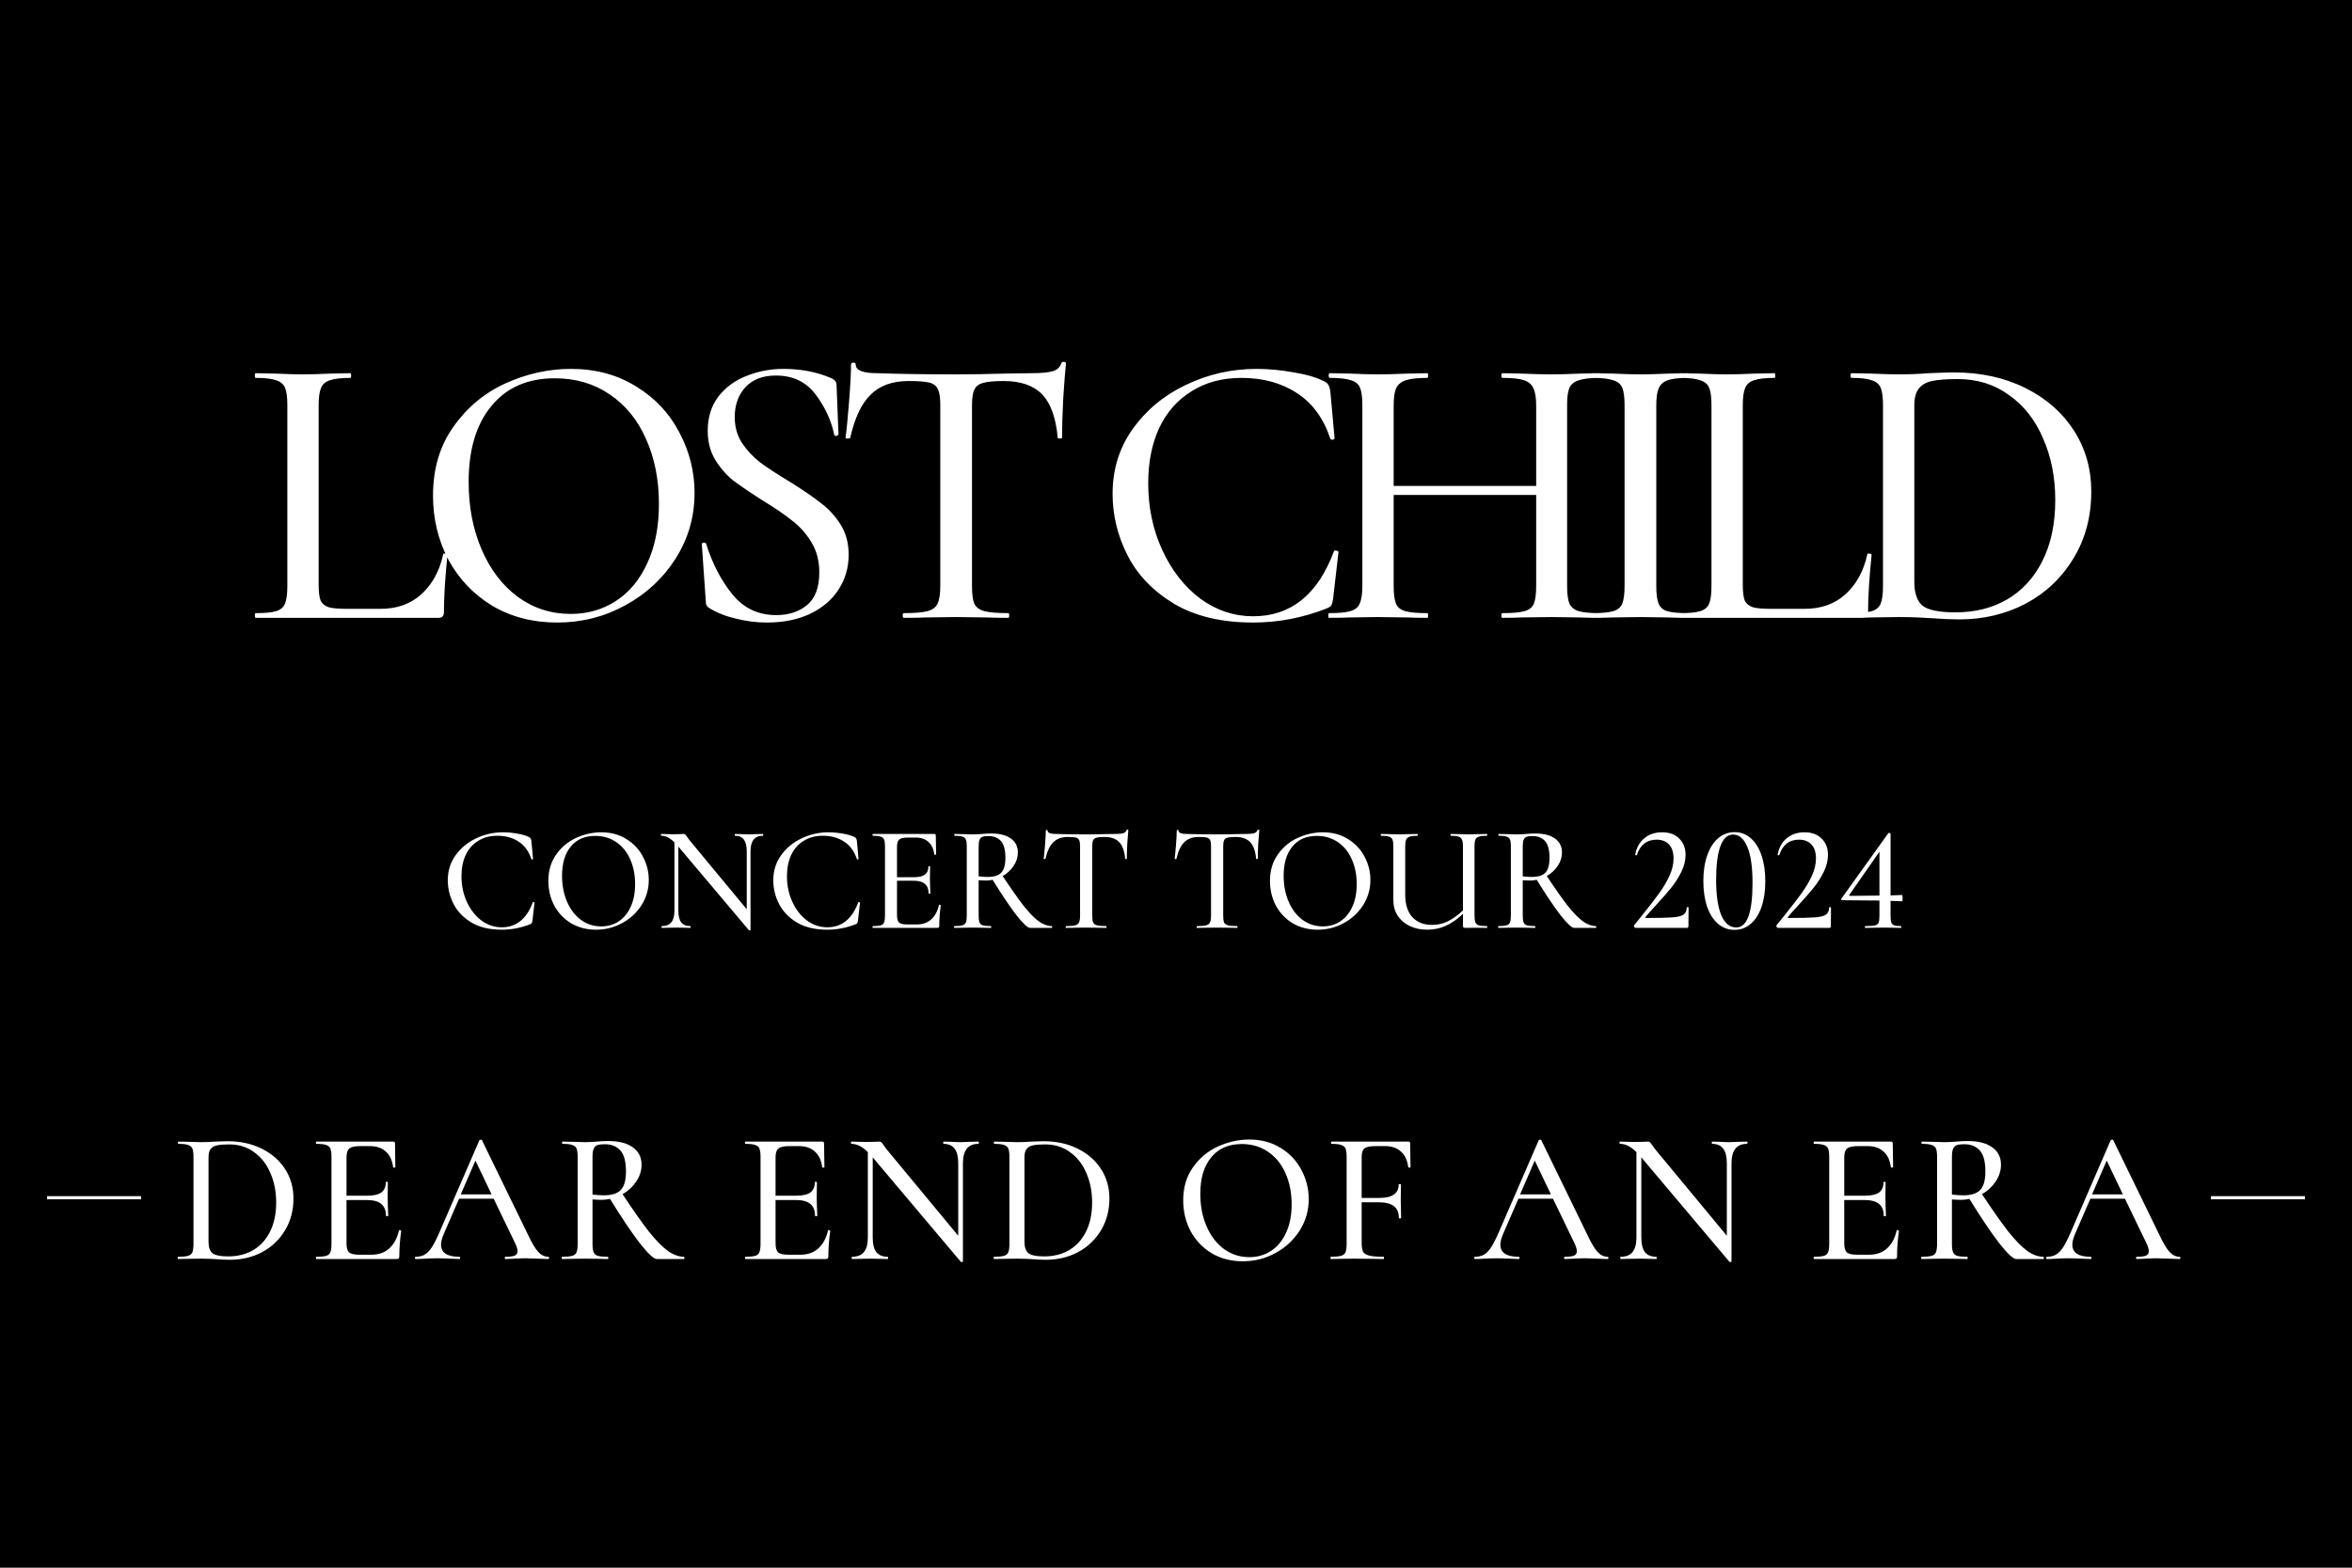 <svg width="675" height="450" viewBox="0 0 675 450" fill="none" xmlns="http://www.w3.org/2000/svg">
<rect width="675" height="450" fill="black"/>
<path d="M91.451 167.799C91.451 169.896 91.638 171.432 92.013 172.406C92.462 173.305 93.249 173.941 94.372 174.316C95.496 174.616 97.256 174.765 99.653 174.765H109.204C113.923 174.765 117.818 173.38 120.889 170.608C124.035 167.762 126.133 163.941 127.181 159.147C127.181 158.922 127.369 158.848 127.743 158.922C128.193 158.922 128.417 159.035 128.417 159.26C127.743 165.851 127.406 171.32 127.406 175.664C127.406 176.263 127.256 176.713 126.957 177.013C126.732 177.237 126.32 177.35 125.721 177.35H73.361C73.211 177.35 73.136 177.125 73.136 176.675C73.136 176.226 73.211 176.001 73.361 176.001C76.057 176.001 78.005 175.814 79.204 175.439C80.477 175.065 81.338 174.353 81.788 173.305C82.237 172.181 82.462 170.496 82.462 168.248V116.225C82.462 113.978 82.237 112.33 81.788 111.282C81.338 110.233 80.477 109.521 79.204 109.147C78.005 108.697 76.057 108.473 73.361 108.473C73.211 108.473 73.136 108.248 73.136 107.798C73.136 107.349 73.211 107.124 73.361 107.124L78.979 107.237C82.275 107.386 84.934 107.461 86.956 107.461C88.979 107.461 91.638 107.386 94.934 107.237L100.552 107.124C100.702 107.124 100.777 107.349 100.777 107.798C100.777 108.248 100.702 108.473 100.552 108.473C97.93 108.473 95.983 108.697 94.709 109.147C93.436 109.521 92.574 110.27 92.125 111.394C91.675 112.443 91.451 114.091 91.451 116.338V167.799ZM159.891 178.698C152.924 178.698 146.707 177.087 141.239 173.866C135.846 170.571 131.651 166.151 128.654 160.608C125.733 154.99 124.272 148.885 124.272 142.293C124.272 134.578 126.22 127.986 130.115 122.518C134.01 116.975 138.992 112.817 145.059 110.046C151.201 107.274 157.456 105.888 163.823 105.888C170.939 105.888 177.194 107.574 182.588 110.945C187.981 114.24 192.101 118.622 194.947 124.091C197.869 129.559 199.329 135.364 199.329 141.507C199.329 148.323 197.531 154.578 193.936 160.271C190.34 165.964 185.509 170.458 179.441 173.754C173.449 177.05 166.932 178.698 159.891 178.698ZM163.823 176.226C168.617 176.226 172.924 174.99 176.745 172.518C180.565 170.046 183.561 166.451 185.734 161.731C187.981 156.937 189.104 151.245 189.104 144.653C189.104 137.686 187.868 131.469 185.397 126.001C182.999 120.533 179.516 116.263 174.947 113.192C170.453 110.121 165.209 108.585 159.217 108.585C151.426 108.585 145.359 111.244 141.014 116.563C136.669 121.806 134.497 129.072 134.497 138.36C134.497 145.477 135.733 151.919 138.205 157.687C140.677 163.454 144.123 167.986 148.542 171.282C153.037 174.578 158.13 176.226 163.823 176.226ZM210.86 119.709C210.86 122.555 211.572 125.064 212.995 127.237C214.418 129.334 216.141 131.169 218.164 132.742C220.186 134.241 222.995 136.076 226.591 138.248C230.336 140.57 233.295 142.593 235.467 144.316C237.714 145.964 239.625 148.023 241.198 150.495C242.771 152.967 243.557 155.889 243.557 159.26C243.557 162.93 242.583 166.263 240.636 169.26C238.763 172.181 236.029 174.503 232.433 176.226C228.913 177.874 224.793 178.698 220.074 178.698C217.078 178.698 214.119 178.323 211.197 177.574C208.276 176.9 205.729 175.889 203.557 174.541C203.182 174.316 202.92 174.054 202.77 173.754C202.62 173.454 202.546 173.005 202.546 172.406L201.422 156.338C201.347 156.039 201.497 155.851 201.871 155.776C202.321 155.701 202.583 155.814 202.658 156.113C204.456 161.806 206.965 166.638 210.186 170.608C213.407 174.578 217.602 176.563 222.77 176.563C226.291 176.563 229.212 175.627 231.535 173.754C233.932 171.806 235.13 168.66 235.13 164.316C235.13 161.02 234.381 158.136 232.883 155.664C231.385 153.192 229.55 151.132 227.377 149.484C225.28 147.761 222.433 145.814 218.838 143.641C215.317 141.394 212.508 139.484 210.411 137.911C208.388 136.263 206.665 134.278 205.242 131.956C203.819 129.559 203.107 126.787 203.107 123.641C203.107 119.821 204.119 116.563 206.141 113.866C208.238 111.169 210.935 109.184 214.231 107.911C217.602 106.562 221.122 105.888 224.793 105.888C229.812 105.888 234.344 106.75 238.389 108.473C239.512 108.922 240.074 109.596 240.074 110.495L240.636 124.54C240.636 124.84 240.449 125.027 240.074 125.102C239.699 125.177 239.475 125.064 239.4 124.765C238.576 120.72 236.816 116.9 234.119 113.304C231.422 109.634 227.602 107.798 222.658 107.798C218.913 107.798 215.991 108.922 213.894 111.169C211.871 113.416 210.86 116.263 210.86 119.709ZM260.751 109.371C256.107 109.371 252.474 110.682 249.852 113.304C247.23 115.851 245.283 119.971 244.009 125.664C243.934 125.814 243.672 125.888 243.223 125.888C242.848 125.888 242.661 125.814 242.661 125.664C242.961 123.491 243.298 120.046 243.672 115.327C244.047 110.607 244.234 107.049 244.234 104.652C244.234 104.278 244.459 104.091 244.908 104.091C245.358 104.091 245.582 104.278 245.582 104.652C245.582 106.3 247.642 107.124 251.762 107.124C258.129 107.349 265.657 107.461 274.347 107.461C278.766 107.461 283.448 107.386 288.392 107.237L296.032 107.124C298.804 107.124 300.826 106.937 302.1 106.562C303.373 106.188 304.197 105.439 304.572 104.315C304.646 104.016 304.871 103.866 305.246 103.866C305.695 103.866 305.92 104.016 305.92 104.315C305.695 106.413 305.433 109.783 305.133 114.428C304.909 119.072 304.796 122.817 304.796 125.664C304.796 125.814 304.572 125.888 304.122 125.888C303.748 125.888 303.56 125.814 303.56 125.664C303.036 119.896 301.538 115.739 299.066 113.192C296.594 110.645 292.924 109.371 288.055 109.371C285.283 109.371 283.298 109.559 282.099 109.933C280.901 110.233 280.077 110.87 279.628 111.843C279.178 112.742 278.953 114.278 278.953 116.45V168.248C278.953 170.571 279.178 172.256 279.628 173.305C280.152 174.353 281.126 175.065 282.549 175.439C283.972 175.814 286.257 176.001 289.403 176.001C289.553 176.001 289.628 176.226 289.628 176.675C289.628 177.125 289.553 177.35 289.403 177.35C286.781 177.35 284.721 177.312 283.223 177.237L274.347 177.125L265.695 177.237C264.197 177.312 262.099 177.35 259.403 177.35C259.178 177.35 259.066 177.125 259.066 176.675C259.066 176.226 259.178 176.001 259.403 176.001C262.474 176.001 264.721 175.814 266.144 175.439C267.568 175.065 268.541 174.353 269.066 173.305C269.59 172.181 269.852 170.496 269.852 168.248V116.225C269.852 114.128 269.627 112.63 269.178 111.731C268.729 110.757 267.905 110.121 266.706 109.821C265.508 109.521 263.523 109.371 260.751 109.371ZM360.65 105.888C364.096 105.888 367.654 106.225 371.324 106.9C374.995 107.499 377.916 108.36 380.088 109.484C380.688 109.783 381.062 110.121 381.212 110.495C381.437 110.795 381.624 111.356 381.774 112.18L383.01 125.776C383.01 126.001 382.823 126.151 382.448 126.226C382.073 126.226 381.849 126.113 381.774 125.888C379.826 120.046 376.643 115.701 372.223 112.855C367.804 109.933 362.485 108.473 356.268 108.473C350.8 108.473 346.043 109.746 341.998 112.293C337.953 114.765 334.845 118.285 332.672 122.855C330.575 127.424 329.526 132.705 329.526 138.698C329.526 145.664 330.874 152.068 333.571 157.911C336.268 163.754 339.901 168.398 344.47 171.844C349.114 175.215 354.171 176.9 359.639 176.9C370.425 176.9 378.141 170.72 382.785 158.361C382.785 158.136 382.935 158.024 383.235 158.024C383.459 158.024 383.647 158.061 383.796 158.136C384.021 158.211 384.133 158.323 384.133 158.473L382.56 172.069C382.411 172.968 382.223 173.567 381.999 173.866C381.849 174.091 381.437 174.353 380.763 174.653C373.871 177.35 366.83 178.698 359.639 178.698C350.575 178.698 343.009 176.9 336.942 173.305C330.874 169.634 326.418 164.99 323.571 159.372C320.725 153.754 319.301 147.874 319.301 141.731C319.301 134.765 321.211 128.585 325.032 123.192C328.927 117.724 334.021 113.491 340.313 110.495C346.68 107.424 353.459 105.888 360.65 105.888ZM459.184 176.001C459.409 176.001 459.521 176.226 459.521 176.675C459.521 177.125 459.409 177.35 459.184 177.35C456.787 177.35 454.877 177.312 453.454 177.237L445.364 177.125L436.487 177.237C435.214 177.312 433.454 177.35 431.206 177.35C430.982 177.35 430.869 177.125 430.869 176.675C430.869 176.226 430.982 176.001 431.206 176.001C434.053 176.001 436.15 175.814 437.499 175.439C438.847 175.065 439.746 174.353 440.195 173.305C440.645 172.181 440.869 170.496 440.869 168.248V142.068H399.97V168.248C399.97 170.496 400.195 172.181 400.644 173.305C401.094 174.353 401.993 175.065 403.341 175.439C404.689 175.814 406.787 176.001 409.633 176.001C409.783 176.001 409.858 176.226 409.858 176.675C409.858 177.125 409.783 177.35 409.633 177.35C407.236 177.35 405.326 177.312 403.903 177.237L395.251 177.125L387.273 177.237C385.85 177.312 383.903 177.35 381.431 177.35C381.281 177.35 381.206 177.125 381.206 176.675C381.206 176.226 381.281 176.001 381.431 176.001C384.202 176.001 386.225 175.814 387.498 175.439C388.846 175.065 389.745 174.353 390.195 173.305C390.719 172.181 390.981 170.496 390.981 168.248V116.225C390.981 113.978 390.757 112.33 390.307 111.282C389.858 110.233 388.996 109.521 387.723 109.147C386.449 108.697 384.427 108.473 381.655 108.473C381.431 108.473 381.318 108.248 381.318 107.798C381.318 107.349 381.431 107.124 381.655 107.124L387.386 107.237C390.532 107.386 393.154 107.461 395.251 107.461C397.648 107.461 400.569 107.386 404.015 107.237L409.633 107.124C409.783 107.124 409.858 107.349 409.858 107.798C409.858 108.248 409.783 108.473 409.633 108.473C406.862 108.473 404.802 108.697 403.453 109.147C402.105 109.596 401.169 110.383 400.644 111.506C400.195 112.555 399.97 114.203 399.97 116.45V139.484H440.869V116.45C440.869 114.203 440.607 112.555 440.083 111.506C439.633 110.383 438.734 109.596 437.386 109.147C436.113 108.697 434.053 108.473 431.206 108.473C430.982 108.473 430.869 108.248 430.869 107.798C430.869 107.349 430.982 107.124 431.206 107.124L436.487 107.237C439.933 107.386 442.892 107.461 445.364 107.461C447.461 107.461 450.158 107.386 453.454 107.237L459.184 107.124C459.409 107.124 459.521 107.349 459.521 107.798C459.521 108.248 459.409 108.473 459.184 108.473C456.413 108.473 454.39 108.697 453.117 109.147C451.843 109.521 450.944 110.233 450.42 111.282C449.971 112.33 449.746 113.978 449.746 116.225V168.248C449.746 170.496 449.971 172.181 450.42 173.305C450.944 174.353 451.843 175.065 453.117 175.439C454.39 175.814 456.413 176.001 459.184 176.001ZM475.335 168.248C475.335 170.496 475.56 172.181 476.009 173.305C476.459 174.353 477.283 175.065 478.481 175.439C479.755 175.814 481.74 176.001 484.436 176.001C484.586 176.001 484.661 176.226 484.661 176.675C484.661 177.125 484.586 177.35 484.436 177.35C482.039 177.35 480.167 177.312 478.818 177.237L470.728 177.125L462.863 177.237C461.44 177.312 459.492 177.35 457.02 177.35C456.87 177.35 456.796 177.125 456.796 176.675C456.796 176.226 456.87 176.001 457.02 176.001C459.717 176.001 461.702 175.814 462.975 175.439C464.249 175.065 465.11 174.353 465.56 173.305C466.009 172.181 466.234 170.496 466.234 168.248V116.225C466.234 113.978 466.009 112.33 465.56 111.282C465.11 110.233 464.249 109.521 462.975 109.147C461.702 108.697 459.717 108.473 457.02 108.473C456.87 108.473 456.796 108.248 456.796 107.798C456.796 107.349 456.87 107.124 457.02 107.124L462.863 107.237C466.159 107.386 468.781 107.461 470.728 107.461C472.901 107.461 475.635 107.386 478.931 107.237L484.436 107.124C484.586 107.124 484.661 107.349 484.661 107.798C484.661 108.248 484.586 108.473 484.436 108.473C481.815 108.473 479.867 108.697 478.594 109.147C477.32 109.596 476.459 110.383 476.009 111.506C475.56 112.555 475.335 114.203 475.335 116.45V168.248ZM500.162 167.799C500.162 169.896 500.35 171.432 500.724 172.406C501.174 173.305 501.96 173.941 503.084 174.316C504.207 174.616 505.968 174.765 508.365 174.765H517.915C522.634 174.765 526.53 173.38 529.601 170.608C532.747 167.762 534.844 163.941 535.893 159.147C535.893 158.922 536.08 158.848 536.455 158.922C536.904 158.922 537.129 159.035 537.129 159.26C536.455 165.851 536.118 171.32 536.118 175.664C536.118 176.263 535.968 176.713 535.668 177.013C535.444 177.237 535.032 177.35 534.432 177.35H482.072C481.922 177.35 481.848 177.125 481.848 176.675C481.848 176.226 481.922 176.001 482.072 176.001C484.769 176.001 486.717 175.814 487.915 175.439C489.188 175.065 490.05 174.353 490.499 173.305C490.949 172.181 491.174 170.496 491.174 168.248V116.225C491.174 113.978 490.949 112.33 490.499 111.282C490.05 110.233 489.188 109.521 487.915 109.147C486.717 108.697 484.769 108.473 482.072 108.473C481.922 108.473 481.848 108.248 481.848 107.798C481.848 107.349 481.922 107.124 482.072 107.124L487.69 107.237C490.986 107.386 493.645 107.461 495.668 107.461C497.69 107.461 500.35 107.386 503.646 107.237L509.264 107.124C509.413 107.124 509.488 107.349 509.488 107.798C509.488 108.248 509.413 108.473 509.264 108.473C506.642 108.473 504.694 108.697 503.421 109.147C502.147 109.521 501.286 110.27 500.837 111.394C500.387 112.443 500.162 114.091 500.162 116.338V167.799ZM562.31 177.799C560.063 177.799 557.479 177.687 554.557 177.462C553.434 177.387 552.048 177.312 550.4 177.237C548.752 177.162 546.917 177.125 544.894 177.125L537.029 177.237C535.606 177.312 533.658 177.35 531.186 177.35C531.036 177.35 530.961 177.125 530.961 176.675C530.961 176.226 531.036 176.001 531.186 176.001C533.883 176.001 535.868 175.814 537.141 175.439C538.415 175.065 539.276 174.353 539.726 173.305C540.175 172.181 540.4 170.496 540.4 168.248V116.225C540.4 113.978 540.175 112.33 539.726 111.282C539.276 110.233 538.415 109.521 537.141 109.147C535.943 108.697 534.033 108.473 531.411 108.473C531.186 108.473 531.074 108.248 531.074 107.798C531.074 107.349 531.186 107.124 531.411 107.124L537.029 107.237C540.325 107.386 542.947 107.461 544.894 107.461C547.741 107.461 550.625 107.349 553.546 107.124C557.141 106.974 559.538 106.9 560.737 106.9C568.452 106.9 575.306 108.398 581.299 111.394C587.292 114.39 591.936 118.473 595.232 123.641C598.528 128.81 600.176 134.615 600.176 141.057C600.176 148.323 598.453 154.765 595.007 160.383C591.636 165.926 587.067 170.233 581.299 173.305C575.531 176.301 569.201 177.799 562.31 177.799ZM561.186 175.777C566.804 175.777 571.748 174.541 576.018 172.069C580.363 169.522 583.733 165.851 586.13 161.057C588.602 156.188 589.838 150.346 589.838 143.529C589.838 137.012 588.677 131.132 586.355 125.888C584.108 120.57 580.85 116.413 576.58 113.416C572.385 110.345 567.479 108.81 561.861 108.81C558.64 108.81 556.168 108.997 554.445 109.371C552.722 109.746 551.449 110.495 550.625 111.619C549.801 112.667 549.389 114.278 549.389 116.45V167.012C549.389 170.233 550.175 172.518 551.748 173.866C553.396 175.14 556.542 175.777 561.186 175.777Z" fill="white"/>
<path d="M144.388 238.909C145.712 238.909 147.078 239.038 148.487 239.297C149.897 239.527 151.019 239.858 151.853 240.29C152.083 240.405 152.227 240.534 152.284 240.678C152.371 240.793 152.442 241.009 152.5 241.325L152.975 246.546C152.975 246.632 152.903 246.69 152.759 246.718C152.615 246.718 152.529 246.675 152.5 246.589C151.752 244.345 150.53 242.677 148.833 241.584C147.135 240.462 145.093 239.901 142.706 239.901C140.606 239.901 138.779 240.39 137.226 241.368C135.673 242.318 134.479 243.669 133.645 245.424C132.84 247.179 132.437 249.207 132.437 251.508C132.437 254.183 132.955 256.642 133.99 258.886C135.026 261.129 136.421 262.913 138.175 264.236C139.959 265.53 141.9 266.178 144 266.178C148.142 266.178 151.105 263.804 152.888 259.058C152.888 258.972 152.946 258.929 153.061 258.929C153.147 258.929 153.219 258.943 153.277 258.972C153.363 259.001 153.406 259.044 153.406 259.101L152.802 264.322C152.744 264.667 152.673 264.898 152.586 265.013C152.529 265.099 152.371 265.2 152.112 265.315C149.465 266.35 146.762 266.868 144 266.868C140.52 266.868 137.614 266.178 135.285 264.797C132.955 263.387 131.243 261.604 130.15 259.447C129.057 257.289 128.511 255.031 128.511 252.673C128.511 249.998 129.244 247.625 130.711 245.554C132.207 243.454 134.163 241.829 136.579 240.678C139.024 239.499 141.627 238.909 144.388 238.909ZM171.051 266.868C168.376 266.868 165.988 266.249 163.888 265.013C161.817 263.747 160.206 262.05 159.056 259.921C157.934 257.764 157.373 255.42 157.373 252.888C157.373 249.926 158.121 247.394 159.617 245.295C161.113 243.166 163.025 241.57 165.355 240.505C167.714 239.441 170.116 238.909 172.561 238.909C175.293 238.909 177.695 239.556 179.766 240.851C181.837 242.116 183.419 243.799 184.512 245.899C185.634 247.998 186.195 250.228 186.195 252.586C186.195 255.204 185.505 257.606 184.124 259.792C182.743 261.978 180.888 263.704 178.558 264.969C176.257 266.235 173.754 266.868 171.051 266.868ZM172.561 265.919C174.402 265.919 176.056 265.444 177.523 264.495C178.99 263.546 180.14 262.165 180.974 260.353C181.837 258.512 182.269 256.326 182.269 253.794C182.269 251.119 181.794 248.732 180.845 246.632C179.924 244.532 178.587 242.893 176.832 241.713C175.106 240.534 173.093 239.944 170.792 239.944C167.8 239.944 165.47 240.966 163.802 243.008C162.134 245.021 161.3 247.812 161.3 251.378C161.3 254.111 161.774 256.585 162.723 258.799C163.673 261.014 164.996 262.755 166.693 264.02C168.419 265.286 170.375 265.919 172.561 265.919ZM218.927 239.384C219.013 239.384 219.056 239.47 219.056 239.642C219.056 239.815 219.013 239.901 218.927 239.901C216.568 239.901 215.389 241.397 215.389 244.389V266.911C215.389 266.969 215.317 267.012 215.173 267.04C215.058 267.069 214.972 267.055 214.914 266.997L194.679 243.008V261.388C194.679 262.913 194.952 264.035 195.498 264.754C196.074 265.473 196.937 265.832 198.087 265.832C198.174 265.832 198.217 265.919 198.217 266.091C198.217 266.264 198.174 266.35 198.087 266.35C197.339 266.35 196.764 266.336 196.361 266.307L194.161 266.264L191.831 266.307C191.4 266.336 190.767 266.35 189.933 266.35C189.875 266.35 189.846 266.264 189.846 266.091C189.846 265.919 189.875 265.832 189.933 265.832C191.169 265.832 192.076 265.473 192.651 264.754C193.255 264.035 193.557 262.913 193.557 261.388V241.8C192.291 240.534 191.04 239.901 189.803 239.901C189.717 239.901 189.674 239.815 189.674 239.642C189.674 239.47 189.717 239.384 189.803 239.384L191.486 239.427C191.831 239.455 192.32 239.47 192.953 239.47L195.196 239.427C195.455 239.398 195.786 239.384 196.189 239.384C196.419 239.384 196.577 239.441 196.663 239.556C196.778 239.642 196.951 239.858 197.181 240.203C197.44 240.606 197.8 241.081 198.26 241.627L214.31 261V244.389C214.31 242.864 214.037 241.742 213.491 241.023C212.944 240.275 212.095 239.901 210.945 239.901C210.887 239.901 210.859 239.815 210.859 239.642C210.859 239.47 210.887 239.384 210.945 239.384L212.671 239.427C213.534 239.484 214.267 239.513 214.871 239.513C215.389 239.513 216.137 239.484 217.115 239.427L218.927 239.384ZM237.802 238.909C239.125 238.909 240.492 239.038 241.901 239.297C243.311 239.527 244.432 239.858 245.267 240.29C245.497 240.405 245.641 240.534 245.698 240.678C245.784 240.793 245.856 241.009 245.914 241.325L246.388 246.546C246.388 246.632 246.316 246.69 246.173 246.718C246.029 246.718 245.943 246.675 245.914 246.589C245.166 244.345 243.943 242.677 242.246 241.584C240.549 240.462 238.507 239.901 236.12 239.901C234.02 239.901 232.193 240.39 230.64 241.368C229.087 242.318 227.893 243.669 227.059 245.424C226.253 247.179 225.851 249.207 225.851 251.508C225.851 254.183 226.368 256.642 227.404 258.886C228.439 261.129 229.835 262.913 231.589 264.236C233.373 265.53 235.314 266.178 237.414 266.178C241.556 266.178 244.519 263.804 246.302 259.058C246.302 258.972 246.36 258.929 246.475 258.929C246.561 258.929 246.633 258.943 246.69 258.972C246.777 259.001 246.82 259.044 246.82 259.101L246.216 264.322C246.158 264.667 246.086 264.898 246 265.013C245.943 265.099 245.784 265.2 245.525 265.315C242.879 266.35 240.175 266.868 237.414 266.868C233.933 266.868 231.028 266.178 228.698 264.797C226.368 263.387 224.657 261.604 223.564 259.447C222.471 257.289 221.924 255.031 221.924 252.673C221.924 249.998 222.658 247.625 224.125 245.554C225.621 243.454 227.577 241.829 229.993 240.678C232.438 239.499 235.041 238.909 237.802 238.909ZM269.469 259.792C269.469 259.734 269.527 259.706 269.642 259.706C269.728 259.706 269.8 259.734 269.858 259.792C269.944 259.821 269.987 259.849 269.987 259.878C269.699 261.949 269.556 263.891 269.556 265.703C269.556 265.933 269.513 266.106 269.426 266.221C269.34 266.307 269.167 266.35 268.908 266.35H250.528C250.442 266.35 250.399 266.264 250.399 266.091C250.399 265.919 250.442 265.832 250.528 265.832C251.564 265.832 252.311 265.76 252.772 265.617C253.232 265.473 253.548 265.2 253.721 264.797C253.893 264.365 253.98 263.718 253.98 262.855V242.878C253.98 242.015 253.893 241.383 253.721 240.98C253.548 240.577 253.218 240.304 252.729 240.16C252.268 239.988 251.535 239.901 250.528 239.901C250.442 239.901 250.399 239.815 250.399 239.642C250.399 239.47 250.442 239.384 250.528 239.384H268.132C268.419 239.384 268.563 239.513 268.563 239.772L268.65 245.208C268.65 245.295 268.563 245.352 268.391 245.381C268.247 245.381 268.161 245.338 268.132 245.251C267.93 243.669 267.37 242.476 266.449 241.67C265.529 240.836 264.321 240.419 262.825 240.419H260.624C259.359 240.419 258.51 240.606 258.079 240.98C257.647 241.325 257.432 242.015 257.432 243.051V251.81H262.178C263.645 251.81 264.723 251.565 265.414 251.076C266.104 250.558 266.449 249.767 266.449 248.703C266.449 248.646 266.521 248.617 266.665 248.617C266.837 248.617 266.924 248.646 266.924 248.703L266.881 252.327L266.924 254.269C266.981 255.19 267.01 255.909 267.01 256.426C267.01 256.484 266.924 256.513 266.751 256.513C266.579 256.513 266.492 256.484 266.492 256.426C266.492 255.19 266.133 254.283 265.414 253.708C264.723 253.104 263.601 252.802 262.048 252.802H257.432V262.683C257.432 263.718 257.618 264.423 257.992 264.797C258.395 265.171 259.186 265.358 260.365 265.358H263.17C264.81 265.358 266.161 264.883 267.226 263.934C268.319 262.956 269.067 261.575 269.469 259.792ZM301.872 265.832C301.93 265.832 301.958 265.919 301.958 266.091C301.958 266.264 301.93 266.35 301.872 266.35H295.616C294.925 266.35 293.617 265.128 291.689 262.683C289.791 260.209 287.519 256.829 284.872 252.543C284.211 252.687 283.578 252.759 282.974 252.759C282.427 252.759 281.723 252.73 280.86 252.673V262.855C280.86 263.718 280.946 264.365 281.119 264.797C281.291 265.2 281.608 265.473 282.068 265.617C282.557 265.76 283.319 265.832 284.355 265.832C284.441 265.832 284.484 265.919 284.484 266.091C284.484 266.264 284.441 266.35 284.355 266.35C283.463 266.35 282.758 266.336 282.24 266.307L279.134 266.264L276.114 266.307C275.567 266.336 274.834 266.35 273.913 266.35C273.827 266.35 273.784 266.264 273.784 266.091C273.784 265.919 273.827 265.832 273.913 265.832C274.949 265.832 275.711 265.76 276.2 265.617C276.689 265.473 277.02 265.2 277.192 264.797C277.365 264.365 277.451 263.718 277.451 262.855V242.878C277.451 242.015 277.365 241.383 277.192 240.98C277.02 240.577 276.689 240.304 276.2 240.16C275.74 239.988 274.992 239.901 273.956 239.901C273.899 239.901 273.87 239.815 273.87 239.642C273.87 239.47 273.899 239.384 273.956 239.384L276.114 239.427C277.379 239.484 278.386 239.513 279.134 239.513C279.652 239.513 280.141 239.499 280.601 239.47C281.061 239.441 281.464 239.412 281.809 239.384C282.758 239.297 283.65 239.254 284.484 239.254C286.929 239.254 288.813 239.743 290.136 240.721C291.459 241.67 292.121 242.993 292.121 244.691C292.121 246.042 291.718 247.323 290.913 248.531C290.107 249.739 289.058 250.717 287.763 251.465C290.179 255.118 292.193 257.98 293.804 260.051C295.443 262.093 296.896 263.574 298.161 264.495C299.427 265.386 300.664 265.832 301.872 265.832ZM280.86 251.551C281.953 251.666 282.801 251.723 283.405 251.723C285.246 251.723 286.555 251.321 287.332 250.515C288.137 249.681 288.54 248.257 288.54 246.244C288.54 243.971 288.108 242.361 287.245 241.411C286.382 240.462 285.189 239.988 283.664 239.988C282.916 239.988 282.341 240.06 281.938 240.203C281.564 240.347 281.291 240.635 281.119 241.066C280.946 241.469 280.86 242.102 280.86 242.965V251.551ZM306.473 240.246C304.689 240.246 303.294 240.75 302.288 241.757C301.281 242.735 300.533 244.317 300.044 246.503C300.015 246.56 299.915 246.589 299.742 246.589C299.598 246.589 299.526 246.56 299.526 246.503C299.641 245.669 299.771 244.345 299.915 242.533C300.058 240.721 300.13 239.355 300.13 238.434C300.13 238.291 300.217 238.219 300.389 238.219C300.562 238.219 300.648 238.291 300.648 238.434C300.648 239.067 301.439 239.384 303.021 239.384C305.466 239.47 308.357 239.513 311.694 239.513C313.391 239.513 315.188 239.484 317.087 239.427L320.021 239.384C321.085 239.384 321.862 239.312 322.351 239.168C322.84 239.024 323.156 238.736 323.3 238.305C323.329 238.19 323.415 238.132 323.559 238.132C323.731 238.132 323.818 238.19 323.818 238.305C323.731 239.11 323.631 240.405 323.516 242.188C323.429 243.971 323.386 245.41 323.386 246.503C323.386 246.56 323.3 246.589 323.127 246.589C322.984 246.589 322.912 246.56 322.912 246.503C322.71 244.288 322.135 242.691 321.186 241.713C320.237 240.735 318.827 240.246 316.957 240.246C315.893 240.246 315.131 240.318 314.671 240.462C314.21 240.577 313.894 240.822 313.721 241.196C313.549 241.541 313.463 242.131 313.463 242.965V262.855C313.463 263.747 313.549 264.394 313.721 264.797C313.923 265.2 314.297 265.473 314.843 265.617C315.39 265.76 316.267 265.832 317.475 265.832C317.533 265.832 317.561 265.919 317.561 266.091C317.561 266.264 317.533 266.35 317.475 266.35C316.468 266.35 315.677 266.336 315.102 266.307L311.694 266.264L308.371 266.307C307.796 266.336 306.991 266.35 305.955 266.35C305.869 266.35 305.826 266.264 305.826 266.091C305.826 265.919 305.869 265.832 305.955 265.832C307.134 265.832 307.997 265.76 308.544 265.617C309.09 265.473 309.464 265.2 309.666 264.797C309.867 264.365 309.968 263.718 309.968 262.855V242.878C309.968 242.073 309.881 241.498 309.709 241.153C309.536 240.779 309.22 240.534 308.76 240.419C308.299 240.304 307.537 240.246 306.473 240.246ZM344.057 240.246C342.274 240.246 340.879 240.75 339.872 241.757C338.866 242.735 338.118 244.317 337.629 246.503C337.6 246.56 337.499 246.589 337.327 246.589C337.183 246.589 337.111 246.56 337.111 246.503C337.226 245.669 337.355 244.345 337.499 242.533C337.643 240.721 337.715 239.355 337.715 238.434C337.715 238.291 337.801 238.219 337.974 238.219C338.146 238.219 338.233 238.291 338.233 238.434C338.233 239.067 339.024 239.384 340.606 239.384C343.051 239.47 345.942 239.513 349.278 239.513C350.975 239.513 352.773 239.484 354.671 239.427L357.605 239.384C358.67 239.384 359.446 239.312 359.935 239.168C360.424 239.024 360.741 238.736 360.885 238.305C360.913 238.19 361 238.132 361.143 238.132C361.316 238.132 361.402 238.19 361.402 238.305C361.316 239.11 361.215 240.405 361.1 242.188C361.014 243.971 360.971 245.41 360.971 246.503C360.971 246.56 360.885 246.589 360.712 246.589C360.568 246.589 360.496 246.56 360.496 246.503C360.295 244.288 359.72 242.691 358.77 241.713C357.821 240.735 356.412 240.246 354.542 240.246C353.478 240.246 352.716 240.318 352.255 240.462C351.795 240.577 351.479 240.822 351.306 241.196C351.133 241.541 351.047 242.131 351.047 242.965V262.855C351.047 263.747 351.133 264.394 351.306 264.797C351.507 265.2 351.881 265.473 352.428 265.617C352.974 265.76 353.852 265.832 355.06 265.832C355.117 265.832 355.146 265.919 355.146 266.091C355.146 266.264 355.117 266.35 355.06 266.35C354.053 266.35 353.262 266.336 352.687 266.307L349.278 266.264L345.956 266.307C345.381 266.336 344.575 266.35 343.54 266.35C343.453 266.35 343.41 266.264 343.41 266.091C343.41 265.919 343.453 265.832 343.54 265.832C344.719 265.832 345.582 265.76 346.128 265.617C346.675 265.473 347.049 265.2 347.25 264.797C347.452 264.365 347.552 263.718 347.552 262.855V242.878C347.552 242.073 347.466 241.498 347.293 241.153C347.121 240.779 346.804 240.534 346.344 240.419C345.884 240.304 345.122 240.246 344.057 240.246ZM378.145 266.868C375.47 266.868 373.083 266.249 370.983 265.013C368.912 263.747 367.301 262.05 366.15 259.921C365.029 257.764 364.468 255.42 364.468 252.888C364.468 249.926 365.216 247.394 366.711 245.295C368.207 243.166 370.12 241.57 372.45 240.505C374.809 239.441 377.21 238.909 379.655 238.909C382.388 238.909 384.79 239.556 386.861 240.851C388.932 242.116 390.514 243.799 391.607 245.899C392.729 247.998 393.29 250.228 393.29 252.586C393.29 255.204 392.599 257.606 391.219 259.792C389.838 261.978 387.983 263.704 385.653 264.969C383.352 266.235 380.849 266.868 378.145 266.868ZM379.655 265.919C381.496 265.919 383.15 265.444 384.617 264.495C386.084 263.546 387.235 262.165 388.069 260.353C388.932 258.512 389.363 256.326 389.363 253.794C389.363 251.119 388.889 248.732 387.939 246.632C387.019 244.532 385.681 242.893 383.927 241.713C382.201 240.534 380.187 239.944 377.886 239.944C374.895 239.944 372.565 240.966 370.897 243.008C369.228 245.021 368.394 247.812 368.394 251.378C368.394 254.111 368.869 256.585 369.818 258.799C370.767 261.014 372.09 262.755 373.787 264.02C375.513 265.286 377.469 265.919 379.655 265.919ZM426.712 265.832C426.798 265.832 426.841 265.919 426.841 266.091C426.841 266.264 426.798 266.35 426.712 266.35L423.174 266.307L420.671 266.35C420.326 266.35 420.096 266.307 419.981 266.221C419.895 266.134 419.852 265.904 419.852 265.53V262.337C418.155 263.92 416.486 265.07 414.847 265.789C413.236 266.508 411.481 266.868 409.583 266.868C407.742 266.868 406.088 266.523 404.621 265.832C403.154 265.142 401.989 264.15 401.126 262.855C400.292 261.561 399.875 260.051 399.875 258.325V242.878C399.875 242.015 399.789 241.383 399.616 240.98C399.443 240.577 399.113 240.304 398.624 240.16C398.163 239.988 397.415 239.901 396.38 239.901C396.294 239.901 396.251 239.815 396.251 239.642C396.251 239.47 396.294 239.384 396.38 239.384L398.537 239.427C399.803 239.484 400.81 239.513 401.558 239.513C402.392 239.513 403.442 239.484 404.707 239.427L406.778 239.384C406.865 239.384 406.908 239.47 406.908 239.642C406.908 239.815 406.865 239.901 406.778 239.901C405.771 239.901 405.024 239.988 404.535 240.16C404.046 240.333 403.715 240.635 403.542 241.066C403.37 241.469 403.283 242.102 403.283 242.965V256.815C403.283 259.634 403.974 261.791 405.354 263.287C406.735 264.754 408.605 265.487 410.963 265.487C412.517 265.487 413.984 265.171 415.364 264.538C416.774 263.876 418.27 262.812 419.852 261.345V242.965C419.852 242.102 419.765 241.469 419.593 241.066C419.42 240.635 419.089 240.333 418.6 240.16C418.14 239.988 417.392 239.901 416.357 239.901C416.299 239.901 416.27 239.815 416.27 239.642C416.27 239.47 416.299 239.384 416.357 239.384L418.514 239.427C419.78 239.484 420.786 239.513 421.534 239.513C422.311 239.513 423.303 239.484 424.511 239.427L426.712 239.384C426.798 239.384 426.841 239.47 426.841 239.642C426.841 239.815 426.798 239.901 426.712 239.901C425.676 239.901 424.914 239.988 424.425 240.16C423.936 240.304 423.605 240.577 423.433 240.98C423.26 241.383 423.174 242.015 423.174 242.878V262.855C423.174 263.718 423.26 264.365 423.433 264.797C423.605 265.2 423.936 265.473 424.425 265.617C424.914 265.76 425.676 265.832 426.712 265.832ZM458.025 265.832C458.083 265.832 458.111 265.919 458.111 266.091C458.111 266.264 458.083 266.35 458.025 266.35H451.769C451.079 266.35 449.77 265.128 447.843 262.683C445.944 260.209 443.672 256.829 441.025 252.543C440.364 252.687 439.731 252.759 439.127 252.759C438.58 252.759 437.876 252.73 437.013 252.673V262.855C437.013 263.718 437.099 264.365 437.272 264.797C437.444 265.2 437.761 265.473 438.221 265.617C438.71 265.76 439.472 265.832 440.508 265.832C440.594 265.832 440.637 265.919 440.637 266.091C440.637 266.264 440.594 266.35 440.508 266.35C439.616 266.35 438.911 266.336 438.394 266.307L435.287 266.264L432.267 266.307C431.72 266.336 430.987 266.35 430.066 266.35C429.98 266.35 429.937 266.264 429.937 266.091C429.937 265.919 429.98 265.832 430.066 265.832C431.102 265.832 431.864 265.76 432.353 265.617C432.842 265.473 433.173 265.2 433.345 264.797C433.518 264.365 433.604 263.718 433.604 262.855V242.878C433.604 242.015 433.518 241.383 433.345 240.98C433.173 240.577 432.842 240.304 432.353 240.16C431.893 239.988 431.145 239.901 430.109 239.901C430.052 239.901 430.023 239.815 430.023 239.642C430.023 239.47 430.052 239.384 430.109 239.384L432.267 239.427C433.532 239.484 434.539 239.513 435.287 239.513C435.805 239.513 436.294 239.499 436.754 239.47C437.214 239.441 437.617 239.412 437.962 239.384C438.911 239.297 439.803 239.254 440.637 239.254C443.082 239.254 444.966 239.743 446.289 240.721C447.612 241.67 448.274 242.993 448.274 244.691C448.274 246.042 447.871 247.323 447.066 248.531C446.261 249.739 445.211 250.717 443.916 251.465C446.332 255.118 448.346 257.98 449.957 260.051C451.596 262.093 453.049 263.574 454.315 264.495C455.58 265.386 456.817 265.832 458.025 265.832ZM437.013 251.551C438.106 251.666 438.954 251.723 439.558 251.723C441.399 251.723 442.708 251.321 443.485 250.515C444.29 249.681 444.693 248.257 444.693 246.244C444.693 243.971 444.261 242.361 443.398 241.411C442.536 240.462 441.342 239.988 439.817 239.988C439.069 239.988 438.494 240.06 438.091 240.203C437.718 240.347 437.444 240.635 437.272 241.066C437.099 241.469 437.013 242.102 437.013 242.965V251.551ZM469.418 266.35C469.274 266.35 469.13 266.249 468.986 266.048C468.871 265.847 468.871 265.689 468.986 265.573L471.014 263.071C473.229 260.31 474.94 258.095 476.148 256.426C477.356 254.758 478.349 253.075 479.125 251.378C479.902 249.681 480.29 248.027 480.29 246.416C480.29 244.662 479.859 243.324 478.996 242.404C478.133 241.483 476.939 241.023 475.415 241.023C474.005 241.023 472.812 241.411 471.834 242.188C470.884 242.965 470.194 244.058 469.763 245.467C469.763 245.496 469.705 245.51 469.59 245.51C469.36 245.51 469.259 245.453 469.288 245.338C469.662 243.324 470.525 241.757 471.877 240.635C473.258 239.484 474.969 238.909 477.011 238.909C479.111 238.909 480.751 239.513 481.93 240.721C483.138 241.9 483.742 243.454 483.742 245.381C483.742 246.992 483.325 248.646 482.491 250.343C481.657 252.011 480.664 253.55 479.514 254.959C478.392 256.34 476.983 257.951 475.285 259.792C473.79 261.403 472.783 262.539 472.265 263.2C472.093 263.402 472.15 263.502 472.438 263.502C475.947 263.502 478.464 263.445 479.988 263.33C481.513 263.215 482.563 262.956 483.138 262.553C483.742 262.122 484.059 261.431 484.087 260.482C484.087 260.425 484.174 260.396 484.346 260.396C484.519 260.396 484.605 260.425 484.605 260.482L484.562 265.875C484.562 265.991 484.519 266.106 484.432 266.221C484.375 266.307 484.289 266.35 484.174 266.35H469.418ZM497.777 266.911C495.994 266.911 494.426 266.336 493.074 265.185C491.722 264.035 490.672 262.395 489.925 260.266C489.205 258.138 488.846 255.664 488.846 252.845C488.846 250.055 489.22 247.61 489.968 245.51C490.716 243.382 491.765 241.742 493.117 240.592C494.469 239.441 496.051 238.866 497.864 238.866C499.618 238.866 501.157 239.455 502.48 240.635C503.803 241.785 504.824 243.425 505.544 245.554C506.263 247.682 506.622 250.156 506.622 252.975C506.622 255.765 506.263 258.21 505.544 260.31C504.824 262.409 503.789 264.035 502.437 265.185C501.114 266.336 499.561 266.911 497.777 266.911ZM498.295 266.221C501.402 266.221 502.955 261.978 502.955 253.492C502.955 248.833 502.451 245.352 501.445 243.051C500.467 240.721 499.115 239.556 497.389 239.556C495.778 239.556 494.556 240.678 493.721 242.922C492.916 245.165 492.513 248.372 492.513 252.543C492.513 256.944 493.002 260.324 493.98 262.683C494.987 265.041 496.425 266.221 498.295 266.221ZM510.289 266.35C510.145 266.35 510.001 266.249 509.857 266.048C509.742 265.847 509.742 265.689 509.857 265.573L511.885 263.071C514.1 260.31 515.811 258.095 517.02 256.426C518.228 254.758 519.22 253.075 519.997 251.378C520.773 249.681 521.162 248.027 521.162 246.416C521.162 244.662 520.73 243.324 519.867 242.404C519.004 241.483 517.811 241.023 516.286 241.023C514.877 241.023 513.683 241.411 512.705 242.188C511.756 242.965 511.065 244.058 510.634 245.467C510.634 245.496 510.576 245.51 510.461 245.51C510.231 245.51 510.13 245.453 510.159 245.338C510.533 243.324 511.396 241.757 512.748 240.635C514.129 239.484 515.84 238.909 517.882 238.909C519.982 238.909 521.622 239.513 522.801 240.721C524.009 241.9 524.613 243.454 524.613 245.381C524.613 246.992 524.196 248.646 523.362 250.343C522.528 252.011 521.536 253.55 520.385 254.959C519.263 256.34 517.854 257.951 516.157 259.792C514.661 261.403 513.654 262.539 513.136 263.2C512.964 263.402 513.021 263.502 513.309 263.502C516.818 263.502 519.335 263.445 520.86 263.33C522.384 263.215 523.434 262.956 524.009 262.553C524.613 262.122 524.93 261.431 524.958 260.482C524.958 260.425 525.045 260.396 525.217 260.396C525.39 260.396 525.476 260.425 525.476 260.482L525.433 265.875C525.433 265.991 525.39 266.106 525.304 266.221C525.246 266.307 525.16 266.35 525.045 266.35H510.289ZM545.854 256.901C545.969 256.901 546.026 257.203 546.026 257.807C546.026 258.411 545.969 258.713 545.854 258.713L542.575 258.584V262.855C542.575 263.747 542.647 264.394 542.79 264.797C542.934 265.2 543.208 265.473 543.61 265.617C544.013 265.76 544.66 265.832 545.552 265.832C545.609 265.832 545.638 265.919 545.638 266.091C545.638 266.264 545.609 266.35 545.552 266.35C544.775 266.35 544.157 266.336 543.697 266.307L540.935 266.264L537.656 266.307C537.081 266.336 536.304 266.35 535.326 266.35C535.24 266.35 535.197 266.264 535.197 266.091C535.197 265.919 535.24 265.832 535.326 265.832C536.62 265.832 537.527 265.775 538.044 265.66C538.591 265.516 538.95 265.257 539.123 264.883C539.296 264.48 539.382 263.804 539.382 262.855V258.497C535.585 258.44 532.047 258.411 528.768 258.411C528.624 258.411 528.509 258.368 528.423 258.282C528.365 258.167 528.38 258.052 528.466 257.937L541.927 239.168C541.985 239.11 542.071 239.082 542.186 239.082C542.273 239.082 542.359 239.11 542.445 239.168C542.532 239.197 542.575 239.254 542.575 239.34V257.03L545.854 256.901ZM530.968 257.16C533.356 257.16 536.16 257.131 539.382 257.074V244.475L530.753 256.858C530.638 257.059 530.709 257.16 530.968 257.16Z" fill="white"/>
<path d="M66.045 361.615C64.966 361.615 63.726 361.561 62.324 361.453C61.785 361.417 61.119 361.381 60.328 361.345C59.537 361.31 58.656 361.292 57.686 361.292L53.91 361.345C53.227 361.381 52.292 361.399 51.106 361.399C51.034 361.399 50.998 361.292 50.998 361.076C50.998 360.86 51.034 360.752 51.106 360.752C52.4 360.752 53.353 360.662 53.964 360.483C54.575 360.303 54.989 359.961 55.205 359.458C55.42 358.918 55.528 358.109 55.528 357.031V332.06C55.528 330.981 55.42 330.19 55.205 329.687C54.989 329.183 54.575 328.842 53.964 328.662C53.389 328.446 52.472 328.338 51.214 328.338C51.106 328.338 51.052 328.231 51.052 328.015C51.052 327.799 51.106 327.691 51.214 327.691L53.91 327.745C55.492 327.817 56.751 327.853 57.686 327.853C59.052 327.853 60.436 327.799 61.838 327.691C63.564 327.619 64.715 327.583 65.29 327.583C68.993 327.583 72.283 328.302 75.16 329.741C78.036 331.179 80.266 333.138 81.848 335.619C83.43 338.1 84.221 340.887 84.221 343.979C84.221 347.467 83.394 350.559 81.74 353.256C80.122 355.916 77.928 357.984 75.16 359.458C72.391 360.896 69.353 361.615 66.045 361.615ZM65.506 360.644C68.203 360.644 70.576 360.051 72.625 358.865C74.71 357.642 76.328 355.88 77.479 353.579C78.665 351.242 79.259 348.437 79.259 345.166C79.259 342.037 78.701 339.215 77.587 336.698C76.508 334.145 74.944 332.15 72.895 330.711C70.881 329.237 68.526 328.5 65.829 328.5C64.283 328.5 63.097 328.59 62.27 328.77C61.443 328.95 60.832 329.309 60.436 329.849C60.041 330.352 59.843 331.125 59.843 332.168V356.438C59.843 357.984 60.22 359.08 60.975 359.727C61.767 360.339 63.277 360.644 65.506 360.644ZM114.493 353.202C114.493 353.13 114.565 353.094 114.708 353.094C114.816 353.094 114.906 353.13 114.978 353.202C115.086 353.238 115.14 353.273 115.14 353.309C114.78 355.898 114.601 358.325 114.601 360.59C114.601 360.878 114.547 361.094 114.439 361.238C114.331 361.345 114.115 361.399 113.792 361.399H90.816C90.708 361.399 90.654 361.292 90.654 361.076C90.654 360.86 90.708 360.752 90.816 360.752C92.11 360.752 93.045 360.662 93.621 360.483C94.196 360.303 94.591 359.961 94.807 359.458C95.023 358.918 95.131 358.109 95.131 357.031V332.06C95.131 330.981 95.023 330.19 94.807 329.687C94.591 329.183 94.178 328.842 93.567 328.662C92.991 328.446 92.075 328.338 90.816 328.338C90.708 328.338 90.654 328.231 90.654 328.015C90.654 327.799 90.708 327.691 90.816 327.691H112.821C113.18 327.691 113.36 327.853 113.36 328.177L113.468 334.972C113.468 335.08 113.36 335.152 113.144 335.188C112.965 335.188 112.857 335.134 112.821 335.026C112.569 333.049 111.868 331.556 110.717 330.55C109.567 329.507 108.057 328.986 106.187 328.986H103.436C101.854 328.986 100.794 329.219 100.254 329.687C99.715 330.118 99.445 330.981 99.445 332.276V343.224H105.378C107.212 343.224 108.56 342.918 109.423 342.307C110.286 341.66 110.717 340.671 110.717 339.341C110.717 339.269 110.807 339.233 110.987 339.233C111.203 339.233 111.311 339.269 111.311 339.341L111.257 343.871L111.311 346.298C111.383 347.449 111.418 348.348 111.418 348.995C111.418 349.067 111.311 349.103 111.095 349.103C110.879 349.103 110.771 349.067 110.771 348.995C110.771 347.449 110.322 346.316 109.423 345.597C108.56 344.842 107.158 344.464 105.216 344.464H99.445V356.815C99.445 358.109 99.679 358.99 100.146 359.458C100.65 359.925 101.639 360.159 103.113 360.159H106.618C108.668 360.159 110.358 359.566 111.688 358.379C113.054 357.157 113.989 355.431 114.493 353.202ZM157.369 360.752C157.513 360.752 157.585 360.86 157.585 361.076C157.585 361.292 157.513 361.399 157.369 361.399C156.686 361.399 155.589 361.363 154.079 361.292C152.641 361.22 151.58 361.184 150.897 361.184C150.07 361.184 149.045 361.22 147.823 361.292C146.6 361.363 145.684 361.399 145.072 361.399C144.928 361.399 144.857 361.292 144.857 361.076C144.857 360.86 144.928 360.752 145.072 360.752C146.295 360.752 147.176 360.644 147.715 360.429C148.254 360.177 148.524 359.745 148.524 359.134C148.524 358.523 148.254 357.678 147.715 356.599L141.675 344.087H131.751L127.328 354.28C126.825 355.467 126.573 356.456 126.573 357.247C126.573 359.584 128.317 360.752 131.805 360.752C131.985 360.752 132.074 360.86 132.074 361.076C132.074 361.292 131.985 361.399 131.805 361.399C131.158 361.399 130.223 361.363 129 361.292C127.634 361.22 126.447 361.184 125.441 361.184C124.506 361.184 123.391 361.22 122.097 361.292C120.946 361.363 120.011 361.399 119.292 361.399C119.148 361.399 119.077 361.292 119.077 361.076C119.077 360.86 119.148 360.752 119.292 360.752C120.299 360.752 121.144 360.554 121.827 360.159C122.546 359.763 123.229 359.08 123.877 358.109C124.524 357.139 125.261 355.7 126.088 353.795L137.576 327.314C137.612 327.206 137.737 327.152 137.953 327.152C138.169 327.116 138.295 327.17 138.331 327.314L151.329 354.011C152.551 356.635 153.594 358.415 154.457 359.35C155.32 360.285 156.29 360.752 157.369 360.752ZM132.236 342.846H141.081L136.443 333.138L132.236 342.846ZM196.312 360.752C196.384 360.752 196.42 360.86 196.42 361.076C196.42 361.292 196.384 361.399 196.312 361.399H188.491C187.628 361.399 185.992 359.871 183.583 356.815C181.21 353.723 178.37 349.498 175.062 344.141C174.235 344.321 173.444 344.41 172.689 344.41C172.006 344.41 171.125 344.375 170.046 344.303V357.031C170.046 358.109 170.154 358.918 170.37 359.458C170.586 359.961 170.981 360.303 171.556 360.483C172.168 360.662 173.12 360.752 174.415 360.752C174.523 360.752 174.577 360.86 174.577 361.076C174.577 361.292 174.523 361.399 174.415 361.399C173.3 361.399 172.419 361.381 171.772 361.345L167.889 361.292L164.114 361.345C163.43 361.381 162.514 361.399 161.363 361.399C161.255 361.399 161.201 361.292 161.201 361.076C161.201 360.86 161.255 360.752 161.363 360.752C162.657 360.752 163.61 360.662 164.221 360.483C164.833 360.303 165.246 359.961 165.462 359.458C165.678 358.918 165.786 358.109 165.786 357.031V332.06C165.786 330.981 165.678 330.19 165.462 329.687C165.246 329.183 164.833 328.842 164.221 328.662C163.646 328.446 162.711 328.338 161.417 328.338C161.345 328.338 161.309 328.231 161.309 328.015C161.309 327.799 161.345 327.691 161.417 327.691L164.114 327.745C165.696 327.817 166.954 327.853 167.889 327.853C168.536 327.853 169.147 327.835 169.723 327.799C170.298 327.763 170.801 327.727 171.233 327.691C172.419 327.583 173.534 327.529 174.577 327.529C177.633 327.529 179.988 328.141 181.642 329.363C183.296 330.55 184.123 332.204 184.123 334.325C184.123 336.015 183.619 337.615 182.613 339.125C181.606 340.635 180.294 341.858 178.676 342.793C181.696 347.359 184.213 350.936 186.226 353.525C188.276 356.078 190.091 357.93 191.673 359.08C193.255 360.195 194.802 360.752 196.312 360.752ZM170.046 342.9C171.413 343.044 172.473 343.116 173.228 343.116C175.529 343.116 177.165 342.613 178.136 341.606C179.143 340.563 179.646 338.783 179.646 336.267C179.646 333.426 179.107 331.413 178.028 330.226C176.95 329.04 175.458 328.446 173.552 328.446C172.617 328.446 171.898 328.536 171.395 328.716C170.927 328.896 170.586 329.255 170.37 329.795C170.154 330.298 170.046 331.089 170.046 332.168V342.9ZM237.627 353.202C237.627 353.13 237.698 353.094 237.842 353.094C237.95 353.094 238.04 353.13 238.112 353.202C238.22 353.238 238.274 353.273 238.274 353.309C237.914 355.898 237.734 358.325 237.734 360.59C237.734 360.878 237.68 361.094 237.573 361.238C237.465 361.345 237.249 361.399 236.925 361.399H213.95C213.842 361.399 213.788 361.292 213.788 361.076C213.788 360.86 213.842 360.752 213.95 360.752C215.244 360.752 216.179 360.662 216.754 360.483C217.33 360.303 217.725 359.961 217.941 359.458C218.157 358.918 218.265 358.109 218.265 357.031V332.06C218.265 330.981 218.157 330.19 217.941 329.687C217.725 329.183 217.312 328.842 216.7 328.662C216.125 328.446 215.208 328.338 213.95 328.338C213.842 328.338 213.788 328.231 213.788 328.015C213.788 327.799 213.842 327.691 213.95 327.691H235.955C236.314 327.691 236.494 327.853 236.494 328.177L236.602 334.972C236.602 335.08 236.494 335.152 236.278 335.188C236.098 335.188 235.991 335.134 235.955 335.026C235.703 333.049 235.002 331.556 233.851 330.55C232.701 329.507 231.19 328.986 229.321 328.986H226.57C224.988 328.986 223.928 329.219 223.388 329.687C222.849 330.118 222.579 330.981 222.579 332.276V343.224H228.512C230.346 343.224 231.694 342.918 232.557 342.307C233.42 341.66 233.851 340.671 233.851 339.341C233.851 339.269 233.941 339.233 234.121 339.233C234.337 339.233 234.444 339.269 234.444 339.341L234.391 343.871L234.444 346.298C234.516 347.449 234.552 348.348 234.552 348.995C234.552 349.067 234.444 349.103 234.229 349.103C234.013 349.103 233.905 349.067 233.905 348.995C233.905 347.449 233.456 346.316 232.557 345.597C231.694 344.842 230.292 344.464 228.35 344.464H222.579V356.815C222.579 358.109 222.813 358.99 223.28 359.458C223.784 359.925 224.772 360.159 226.247 360.159H229.752C231.802 360.159 233.492 359.566 234.822 358.379C236.188 357.157 237.123 355.431 237.627 353.202ZM280.773 327.691C280.88 327.691 280.934 327.799 280.934 328.015C280.934 328.231 280.88 328.338 280.773 328.338C277.824 328.338 276.35 330.208 276.35 333.947V362.101C276.35 362.172 276.26 362.226 276.08 362.262C275.937 362.298 275.829 362.28 275.757 362.208L250.462 332.222V355.197C250.462 357.103 250.804 358.505 251.487 359.404C252.206 360.303 253.285 360.752 254.723 360.752C254.831 360.752 254.885 360.86 254.885 361.076C254.885 361.292 254.831 361.399 254.723 361.399C253.788 361.399 253.069 361.381 252.566 361.345L249.815 361.292L246.903 361.345C246.363 361.381 245.572 361.399 244.53 361.399C244.458 361.399 244.422 361.292 244.422 361.076C244.422 360.86 244.458 360.752 244.53 360.752C246.076 360.752 247.208 360.303 247.927 359.404C248.682 358.505 249.06 357.103 249.06 355.197V330.711C247.478 329.129 245.914 328.338 244.368 328.338C244.26 328.338 244.206 328.231 244.206 328.015C244.206 327.799 244.26 327.691 244.368 327.691L246.471 327.745C246.903 327.781 247.514 327.799 248.305 327.799L251.109 327.745C251.433 327.709 251.846 327.691 252.35 327.691C252.637 327.691 252.835 327.763 252.943 327.907C253.087 328.015 253.303 328.285 253.59 328.716C253.914 329.219 254.363 329.813 254.939 330.496L275.002 354.712V333.947C275.002 332.042 274.66 330.64 273.977 329.741C273.294 328.806 272.233 328.338 270.795 328.338C270.723 328.338 270.687 328.231 270.687 328.015C270.687 327.799 270.723 327.691 270.795 327.691L272.952 327.745C274.031 327.817 274.948 327.853 275.703 327.853C276.35 327.853 277.285 327.817 278.507 327.745L280.773 327.691ZM300.214 361.615C299.135 361.615 297.895 361.561 296.492 361.453C295.953 361.417 295.288 361.381 294.497 361.345C293.706 361.31 292.825 361.292 291.854 361.292L288.079 361.345C287.396 361.381 286.461 361.399 285.274 361.399C285.202 361.399 285.166 361.292 285.166 361.076C285.166 360.86 285.202 360.752 285.274 360.752C286.569 360.752 287.521 360.662 288.133 360.483C288.744 360.303 289.157 359.961 289.373 359.458C289.589 358.918 289.697 358.109 289.697 357.031V332.06C289.697 330.981 289.589 330.19 289.373 329.687C289.157 329.183 288.744 328.842 288.133 328.662C287.557 328.446 286.641 328.338 285.382 328.338C285.274 328.338 285.22 328.231 285.22 328.015C285.22 327.799 285.274 327.691 285.382 327.691L288.079 327.745C289.661 327.817 290.919 327.853 291.854 327.853C293.22 327.853 294.605 327.799 296.007 327.691C297.733 327.619 298.883 327.583 299.459 327.583C303.162 327.583 306.452 328.302 309.328 329.741C312.205 331.179 314.434 333.138 316.016 335.619C317.598 338.1 318.389 340.887 318.389 343.979C318.389 347.467 317.562 350.559 315.908 353.256C314.29 355.916 312.097 357.984 309.328 359.458C306.56 360.896 303.522 361.615 300.214 361.615ZM299.674 360.644C302.371 360.644 304.744 360.051 306.794 358.865C308.879 357.642 310.497 355.88 311.648 353.579C312.834 351.242 313.427 348.437 313.427 345.166C313.427 342.037 312.87 339.215 311.755 336.698C310.677 334.145 309.113 332.15 307.063 330.711C305.05 329.237 302.695 328.5 299.998 328.5C298.452 328.5 297.265 328.59 296.438 328.77C295.611 328.95 295 329.309 294.605 329.849C294.209 330.352 294.011 331.125 294.011 332.168V356.438C294.011 357.984 294.389 359.08 295.144 359.727C295.935 360.339 297.445 360.644 299.674 360.644ZM356.664 362.047C353.32 362.047 350.335 361.274 347.711 359.727C345.122 358.145 343.108 356.024 341.67 353.363C340.268 350.667 339.567 347.736 339.567 344.572C339.567 340.869 340.502 337.705 342.371 335.08C344.241 332.419 346.632 330.424 349.544 329.094C352.493 327.763 355.495 327.098 358.551 327.098C361.967 327.098 364.969 327.907 367.558 329.525C370.147 331.107 372.124 333.21 373.491 335.835C374.893 338.46 375.594 341.246 375.594 344.195C375.594 347.467 374.731 350.469 373.005 353.202C371.279 355.934 368.96 358.092 366.048 359.674C363.171 361.256 360.043 362.047 356.664 362.047ZM358.551 360.86C360.852 360.86 362.92 360.267 364.754 359.08C366.587 357.894 368.025 356.168 369.068 353.903C370.147 351.602 370.686 348.869 370.686 345.705C370.686 342.361 370.093 339.377 368.906 336.752C367.756 334.127 366.084 332.078 363.891 330.604C361.733 329.129 359.216 328.392 356.34 328.392C352.601 328.392 349.688 329.669 347.603 332.222C345.517 334.738 344.475 338.226 344.475 342.685C344.475 346.1 345.068 349.193 346.254 351.961C347.441 354.73 349.095 356.905 351.216 358.487C353.374 360.069 355.819 360.86 358.551 360.86ZM404.806 334.972C404.806 335.08 404.698 335.152 404.482 335.188C404.302 335.188 404.194 335.134 404.158 335.026C403.907 333.049 403.206 331.556 402.055 330.55C400.904 329.507 399.394 328.986 397.525 328.986H394.774C393.228 328.986 392.167 329.201 391.592 329.633C391.053 330.064 390.783 330.891 390.783 332.114V343.871H395.745C397.686 343.871 399.107 343.548 400.006 342.9C400.94 342.253 401.408 341.282 401.408 339.988C401.408 339.916 401.516 339.88 401.731 339.88C401.947 339.88 402.055 339.916 402.055 339.988L402.001 344.518C402.001 345.597 402.019 346.406 402.055 346.945L402.109 349.642C402.109 349.714 402.001 349.75 401.785 349.75C401.57 349.75 401.462 349.714 401.462 349.642C401.462 348.096 400.994 346.963 400.059 346.244C399.125 345.489 397.632 345.112 395.583 345.112H390.783V356.815C390.783 357.966 390.927 358.811 391.214 359.35C391.538 359.853 392.131 360.213 392.994 360.429C393.857 360.644 395.223 360.752 397.093 360.752C397.165 360.752 397.201 360.86 397.201 361.076C397.201 361.292 397.165 361.399 397.093 361.399C395.619 361.399 394.468 361.381 393.641 361.345L388.572 361.292L384.796 361.345C384.113 361.381 383.16 361.399 381.938 361.399C381.866 361.399 381.83 361.292 381.83 361.076C381.83 360.86 381.866 360.752 381.938 360.752C383.268 360.752 384.239 360.662 384.85 360.483C385.498 360.303 385.929 359.961 386.145 359.458C386.36 358.918 386.468 358.109 386.468 357.031V332.06C386.468 330.981 386.36 330.19 386.145 329.687C385.929 329.183 385.516 328.842 384.904 328.662C384.329 328.446 383.412 328.338 382.154 328.338C382.046 328.338 381.992 328.231 381.992 328.015C381.992 327.799 382.046 327.691 382.154 327.691H404.158C404.518 327.691 404.698 327.853 404.698 328.177L404.806 334.972ZM461.385 360.752C461.529 360.752 461.601 360.86 461.601 361.076C461.601 361.292 461.529 361.399 461.385 361.399C460.702 361.399 459.605 361.363 458.095 361.292C456.657 361.22 455.596 361.184 454.913 361.184C454.086 361.184 453.061 361.22 451.839 361.292C450.617 361.363 449.7 361.399 449.088 361.399C448.945 361.399 448.873 361.292 448.873 361.076C448.873 360.86 448.945 360.752 449.088 360.752C450.311 360.752 451.192 360.644 451.731 360.429C452.27 360.177 452.54 359.745 452.54 359.134C452.54 358.523 452.27 357.678 451.731 356.599L445.691 344.087H435.767L431.344 354.28C430.841 355.467 430.589 356.456 430.589 357.247C430.589 359.584 432.333 360.752 435.821 360.752C436.001 360.752 436.091 360.86 436.091 361.076C436.091 361.292 436.001 361.399 435.821 361.399C435.174 361.399 434.239 361.363 433.016 361.292C431.65 361.22 430.464 361.184 429.457 361.184C428.522 361.184 427.407 361.22 426.113 361.292C424.962 361.363 424.028 361.399 423.308 361.399C423.165 361.399 423.093 361.292 423.093 361.076C423.093 360.86 423.165 360.752 423.308 360.752C424.315 360.752 425.16 360.554 425.843 360.159C426.562 359.763 427.246 359.08 427.893 358.109C428.54 357.139 429.277 355.7 430.104 353.795L441.592 327.314C441.628 327.206 441.754 327.152 441.969 327.152C442.185 327.116 442.311 327.17 442.347 327.314L455.345 354.011C456.567 356.635 457.61 358.415 458.473 359.35C459.336 360.285 460.306 360.752 461.385 360.752ZM436.252 342.846H445.097L440.459 333.138L436.252 342.846ZM501.353 327.691C501.46 327.691 501.514 327.799 501.514 328.015C501.514 328.231 501.46 328.338 501.353 328.338C498.404 328.338 496.93 330.208 496.93 333.947V362.101C496.93 362.172 496.84 362.226 496.66 362.262C496.517 362.298 496.409 362.28 496.337 362.208L471.042 332.222V355.197C471.042 357.103 471.384 358.505 472.067 359.404C472.786 360.303 473.865 360.752 475.303 360.752C475.411 360.752 475.465 360.86 475.465 361.076C475.465 361.292 475.411 361.399 475.303 361.399C474.368 361.399 473.649 361.381 473.146 361.345L470.395 361.292L467.483 361.345C466.943 361.381 466.152 361.399 465.109 361.399C465.038 361.399 465.002 361.292 465.002 361.076C465.002 360.86 465.038 360.752 465.109 360.752C466.656 360.752 467.788 360.303 468.507 359.404C469.262 358.505 469.64 357.103 469.64 355.197V330.711C468.058 329.129 466.494 328.338 464.948 328.338C464.84 328.338 464.786 328.231 464.786 328.015C464.786 327.799 464.84 327.691 464.948 327.691L467.051 327.745C467.483 327.781 468.094 327.799 468.885 327.799L471.689 327.745C472.013 327.709 472.426 327.691 472.93 327.691C473.217 327.691 473.415 327.763 473.523 327.907C473.667 328.015 473.883 328.285 474.17 328.716C474.494 329.219 474.943 329.813 475.519 330.496L495.582 354.712V333.947C495.582 332.042 495.24 330.64 494.557 329.741C493.874 328.806 492.813 328.338 491.375 328.338C491.303 328.338 491.267 328.231 491.267 328.015C491.267 327.799 491.303 327.691 491.375 327.691L493.532 327.745C494.611 327.817 495.528 327.853 496.283 327.853C496.93 327.853 497.865 327.817 499.087 327.745L501.353 327.691ZM544.329 353.202C544.329 353.13 544.401 353.094 544.544 353.094C544.652 353.094 544.742 353.13 544.814 353.202C544.922 353.238 544.976 353.273 544.976 353.309C544.616 355.898 544.437 358.325 544.437 360.59C544.437 360.878 544.383 361.094 544.275 361.238C544.167 361.345 543.951 361.399 543.628 361.399H520.652C520.544 361.399 520.49 361.292 520.49 361.076C520.49 360.86 520.544 360.752 520.652 360.752C521.947 360.752 522.881 360.662 523.457 360.483C524.032 360.303 524.427 359.961 524.643 359.458C524.859 358.918 524.967 358.109 524.967 357.031V332.06C524.967 330.981 524.859 330.19 524.643 329.687C524.427 329.183 524.014 328.842 523.403 328.662C522.827 328.446 521.911 328.338 520.652 328.338C520.544 328.338 520.49 328.231 520.49 328.015C520.49 327.799 520.544 327.691 520.652 327.691H542.657C543.016 327.691 543.196 327.853 543.196 328.177L543.304 334.972C543.304 335.08 543.196 335.152 542.98 335.188C542.801 335.188 542.693 335.134 542.657 335.026C542.405 333.049 541.704 331.556 540.553 330.55C539.403 329.507 537.893 328.986 536.023 328.986H533.272C531.69 328.986 530.63 329.219 530.09 329.687C529.551 330.118 529.281 330.981 529.281 332.276V343.224H535.214C537.048 343.224 538.396 342.918 539.259 342.307C540.122 341.66 540.553 340.671 540.553 339.341C540.553 339.269 540.643 339.233 540.823 339.233C541.039 339.233 541.147 339.269 541.147 339.341L541.093 343.871L541.147 346.298C541.219 347.449 541.255 348.348 541.255 348.995C541.255 349.067 541.147 349.103 540.931 349.103C540.715 349.103 540.607 349.067 540.607 348.995C540.607 347.449 540.158 346.316 539.259 345.597C538.396 344.842 536.994 344.464 535.052 344.464H529.281V356.815C529.281 358.109 529.515 358.99 529.983 359.458C530.486 359.925 531.475 360.159 532.949 360.159H536.455C538.504 360.159 540.194 359.566 541.524 358.379C542.891 357.157 543.825 355.431 544.329 353.202ZM586.45 360.752C586.522 360.752 586.558 360.86 586.558 361.076C586.558 361.292 586.522 361.399 586.45 361.399H578.63C577.767 361.399 576.131 359.871 573.722 356.815C571.349 353.723 568.508 349.498 565.2 344.141C564.373 344.321 563.582 344.41 562.827 344.41C562.144 344.41 561.263 344.375 560.185 344.303V357.031C560.185 358.109 560.293 358.918 560.508 359.458C560.724 359.961 561.119 360.303 561.695 360.483C562.306 360.662 563.259 360.752 564.553 360.752C564.661 360.752 564.715 360.86 564.715 361.076C564.715 361.292 564.661 361.399 564.553 361.399C563.439 361.399 562.558 361.381 561.911 361.345L558.027 361.292L554.252 361.345C553.569 361.381 552.652 361.399 551.501 361.399C551.394 361.399 551.34 361.292 551.34 361.076C551.34 360.86 551.394 360.752 551.501 360.752C552.796 360.752 553.749 360.662 554.36 360.483C554.971 360.303 555.385 359.961 555.6 359.458C555.816 358.918 555.924 358.109 555.924 357.031V332.06C555.924 330.981 555.816 330.19 555.6 329.687C555.385 329.183 554.971 328.842 554.36 328.662C553.785 328.446 552.85 328.338 551.555 328.338C551.483 328.338 551.448 328.231 551.448 328.015C551.448 327.799 551.483 327.691 551.555 327.691L554.252 327.745C555.834 327.817 557.092 327.853 558.027 327.853C558.675 327.853 559.286 327.835 559.861 327.799C560.436 327.763 560.94 327.727 561.371 327.691C562.558 327.583 563.672 327.529 564.715 327.529C567.771 327.529 570.126 328.141 571.78 329.363C573.434 330.55 574.261 332.204 574.261 334.325C574.261 336.015 573.758 337.615 572.751 339.125C571.744 340.635 570.432 341.858 568.814 342.793C571.834 347.359 574.351 350.936 576.365 353.525C578.414 356.078 580.23 357.93 581.812 359.08C583.394 360.195 584.94 360.752 586.45 360.752ZM560.185 342.9C561.551 343.044 562.612 343.116 563.367 343.116C565.668 343.116 567.304 342.613 568.275 341.606C569.281 340.563 569.785 338.783 569.785 336.267C569.785 333.426 569.245 331.413 568.167 330.226C567.088 329.04 565.596 328.446 563.69 328.446C562.755 328.446 562.036 328.536 561.533 328.716C561.066 328.896 560.724 329.255 560.508 329.795C560.293 330.298 560.185 331.089 560.185 332.168V342.9ZM625.533 360.752C625.677 360.752 625.749 360.86 625.749 361.076C625.749 361.292 625.677 361.399 625.533 361.399C624.85 361.399 623.754 361.363 622.244 361.292C620.805 361.22 619.745 361.184 619.061 361.184C618.234 361.184 617.21 361.22 615.987 361.292C614.765 361.363 613.848 361.399 613.237 361.399C613.093 361.399 613.021 361.292 613.021 361.076C613.021 360.86 613.093 360.752 613.237 360.752C614.459 360.752 615.34 360.644 615.879 360.429C616.419 360.177 616.688 359.745 616.688 359.134C616.688 358.523 616.419 357.678 615.879 356.599L609.839 344.087H599.915L595.493 354.28C594.989 355.467 594.738 356.456 594.738 357.247C594.738 359.584 596.481 360.752 599.969 360.752C600.149 360.752 600.239 360.86 600.239 361.076C600.239 361.292 600.149 361.399 599.969 361.399C599.322 361.399 598.387 361.363 597.165 361.292C595.798 361.22 594.612 361.184 593.605 361.184C592.67 361.184 591.556 361.22 590.261 361.292C589.111 361.363 588.176 361.399 587.457 361.399C587.313 361.399 587.241 361.292 587.241 361.076C587.241 360.86 587.313 360.752 587.457 360.752C588.463 360.752 589.308 360.554 589.992 360.159C590.711 359.763 591.394 359.08 592.041 358.109C592.688 357.139 593.425 355.7 594.252 353.795L605.74 327.314C605.776 327.206 605.902 327.152 606.118 327.152C606.333 327.116 606.459 327.17 606.495 327.314L619.493 354.011C620.715 356.635 621.758 358.415 622.621 359.35C623.484 360.285 624.455 360.752 625.533 360.752ZM600.401 342.846H609.246L604.607 333.138L600.401 342.846Z" fill="white"/>
<line x1="13.5" y1="343.801" x2="40.5" y2="343.801" stroke="white" stroke-width="0.899"/>
<line x1="634.5" y1="343.801" x2="661.5" y2="343.801" stroke="white" stroke-width="0.899"/>
</svg>
